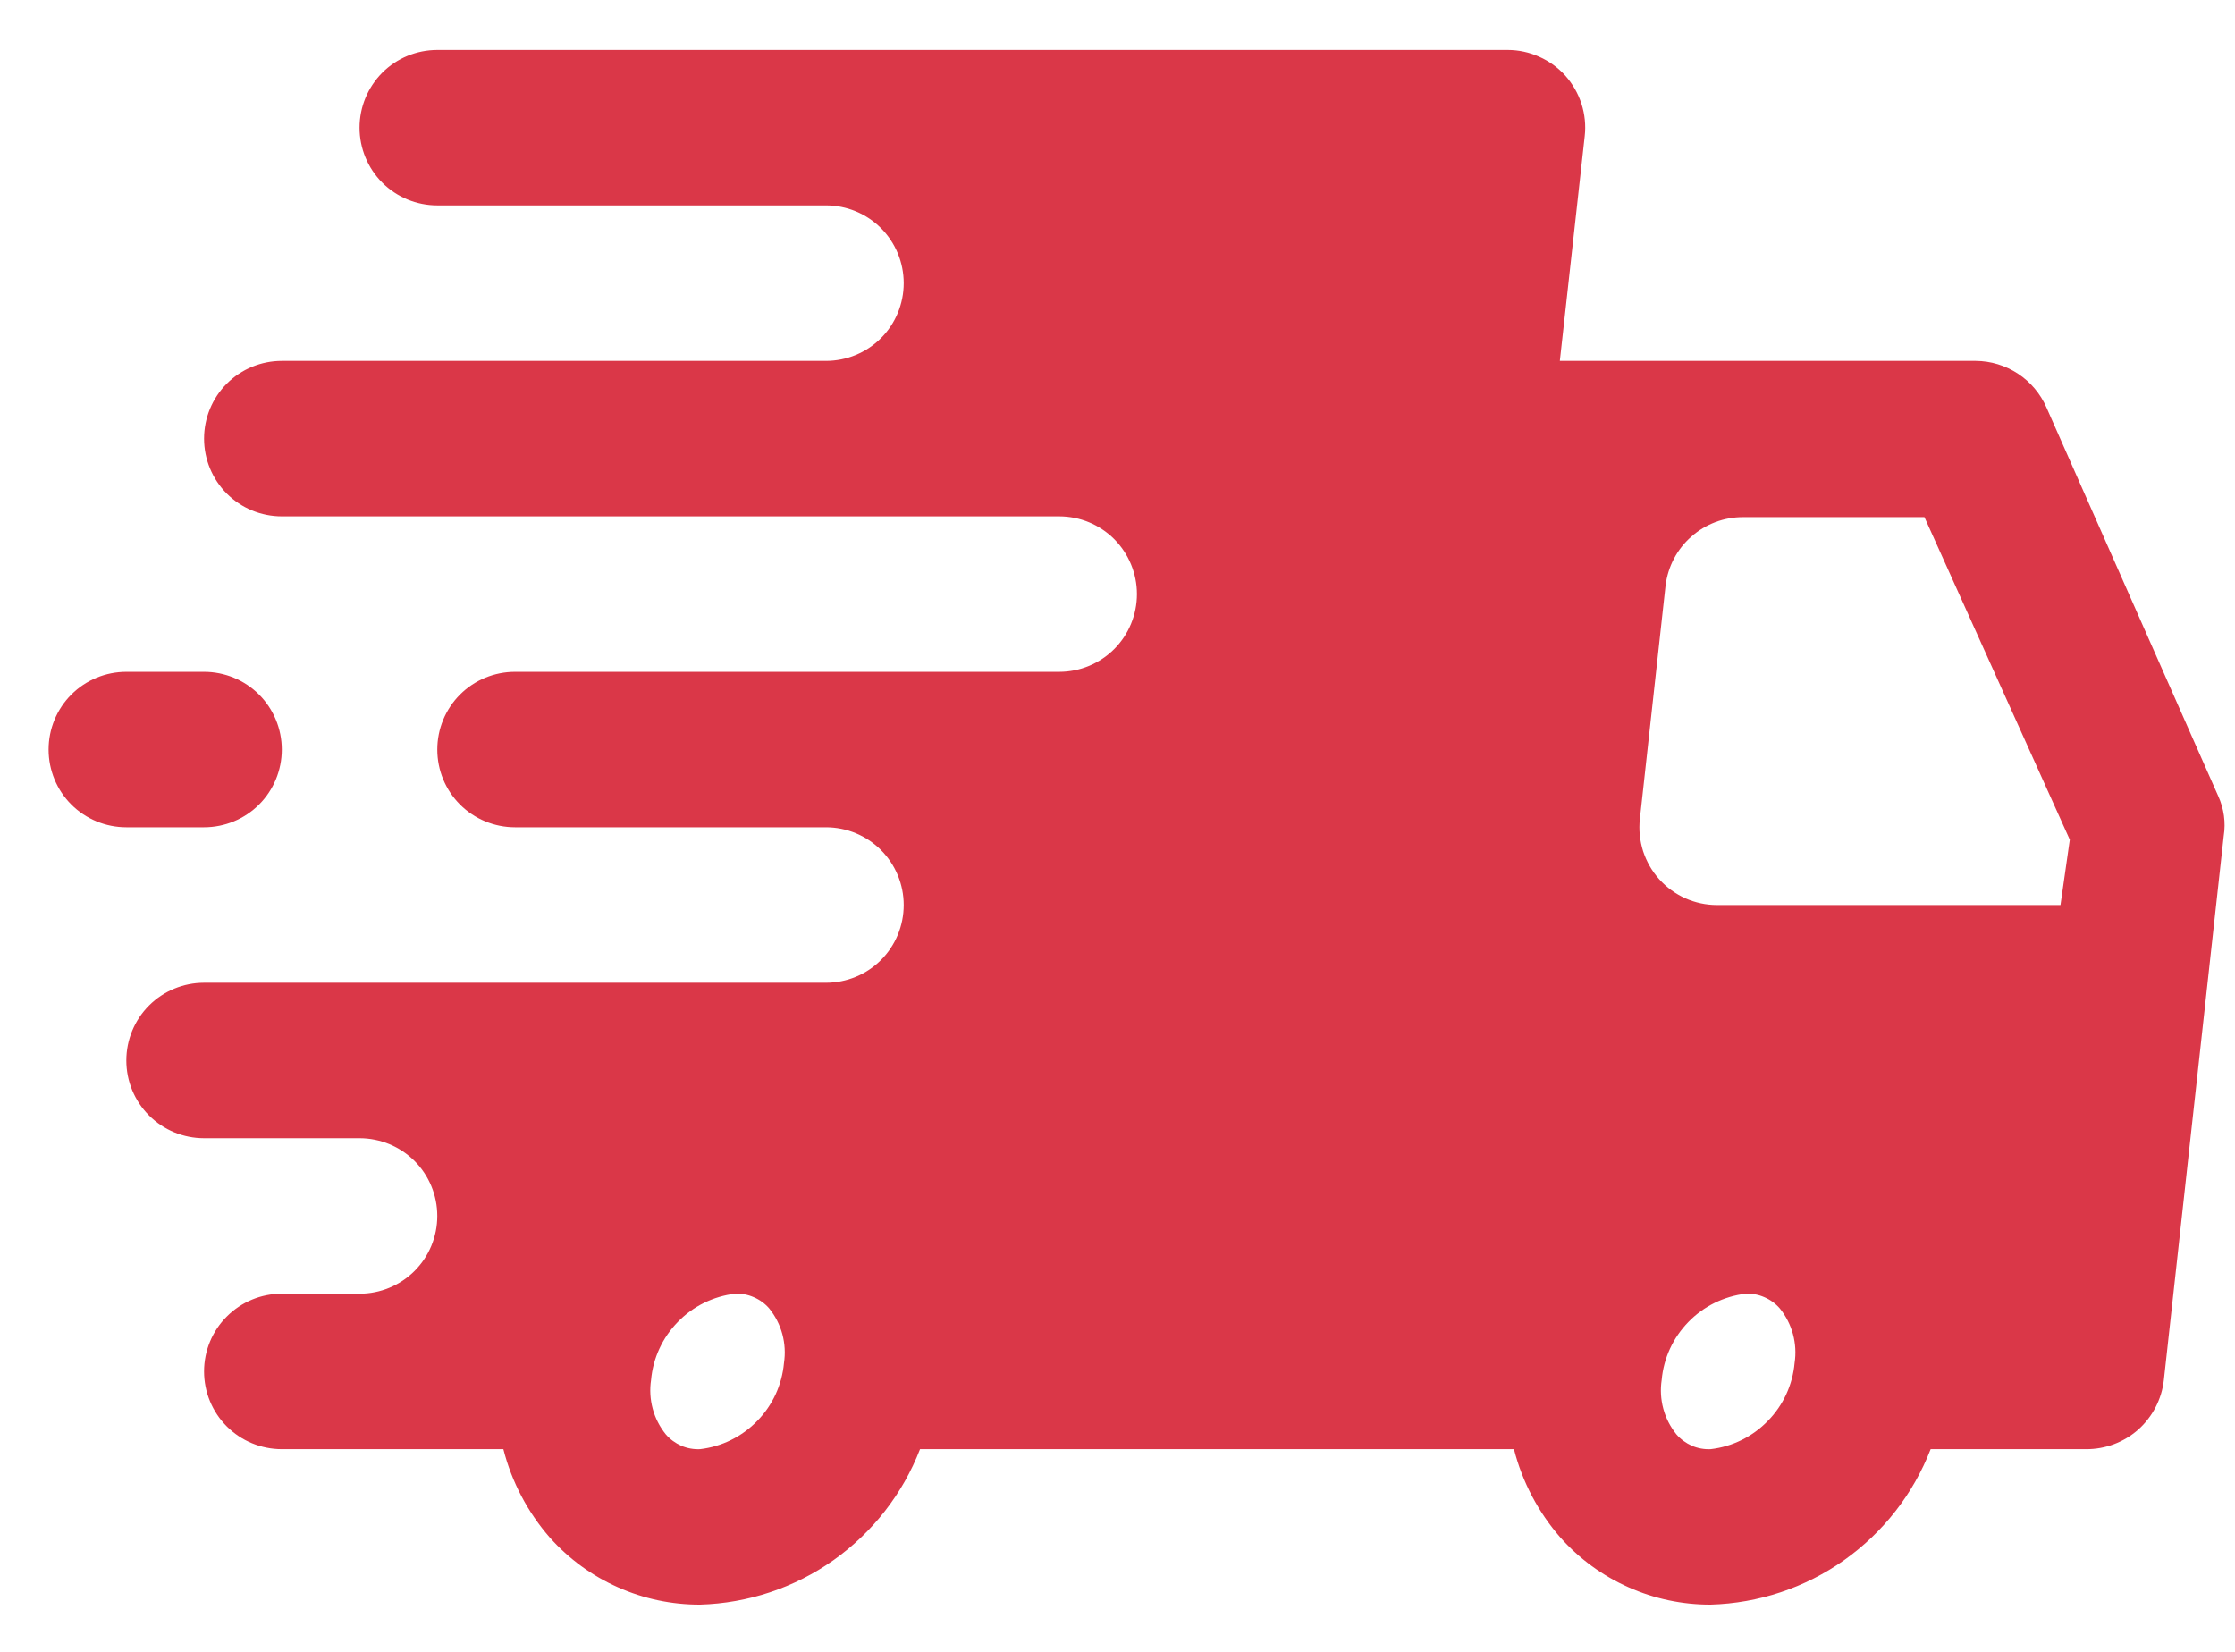 <svg width="23" height="17" viewBox="0 0 23 17" fill="none" xmlns="http://www.w3.org/2000/svg">
<path d="M22.828 8.194L21.06 4.194C20.998 4.052 20.896 3.931 20.767 3.846C20.638 3.761 20.487 3.715 20.332 3.714H16.052L16.308 1.402C16.321 1.29 16.309 1.176 16.275 1.069C16.24 0.961 16.183 0.862 16.108 0.778C16.033 0.695 15.942 0.629 15.84 0.584C15.738 0.538 15.628 0.514 15.516 0.514H4.5C4.288 0.514 4.084 0.598 3.934 0.748C3.784 0.899 3.7 1.102 3.7 1.314C3.7 1.526 3.784 1.73 3.934 1.88C4.084 2.03 4.288 2.114 4.5 2.114H8.5C8.712 2.114 8.916 2.198 9.066 2.348C9.216 2.498 9.3 2.702 9.3 2.914C9.3 3.126 9.216 3.33 9.066 3.48C8.916 3.63 8.712 3.714 8.5 3.714H2.9C2.688 3.714 2.484 3.798 2.334 3.948C2.184 4.098 2.1 4.302 2.1 4.514C2.1 4.726 2.184 4.93 2.334 5.08C2.484 5.23 2.688 5.314 2.9 5.314H10.9C11.112 5.314 11.316 5.398 11.466 5.548C11.616 5.699 11.7 5.902 11.7 6.114C11.7 6.326 11.616 6.53 11.466 6.68C11.316 6.83 11.112 6.914 10.9 6.914H5.3C5.088 6.914 4.884 6.998 4.734 7.148C4.584 7.298 4.5 7.502 4.5 7.714C4.5 7.926 4.584 8.13 4.734 8.28C4.884 8.43 5.088 8.514 5.3 8.514H8.5C8.712 8.514 8.916 8.598 9.066 8.748C9.216 8.899 9.3 9.102 9.3 9.314C9.3 9.526 9.216 9.73 9.066 9.88C8.916 10.03 8.712 10.114 8.5 10.114H2.1C1.888 10.114 1.684 10.198 1.534 10.348C1.384 10.498 1.3 10.702 1.3 10.914C1.3 11.126 1.384 11.33 1.534 11.48C1.684 11.63 1.888 11.714 2.1 11.714H3.7C3.912 11.714 4.116 11.798 4.266 11.948C4.416 12.098 4.5 12.302 4.5 12.514C4.5 12.726 4.416 12.93 4.266 13.08C4.116 13.23 3.912 13.314 3.7 13.314H2.9C2.688 13.314 2.484 13.398 2.334 13.549C2.184 13.698 2.1 13.902 2.1 14.114C2.1 14.326 2.184 14.53 2.334 14.68C2.484 14.83 2.688 14.914 2.9 14.914H5.18C5.266 15.252 5.431 15.564 5.66 15.826C5.854 16.043 6.092 16.217 6.358 16.335C6.624 16.454 6.913 16.515 7.204 16.514C7.697 16.5 8.175 16.341 8.578 16.056C8.98 15.771 9.29 15.374 9.468 14.914H15.58C15.666 15.252 15.831 15.564 16.06 15.826C16.254 16.043 16.492 16.217 16.758 16.335C17.024 16.454 17.313 16.515 17.604 16.514C18.097 16.5 18.575 16.341 18.978 16.056C19.38 15.771 19.69 15.374 19.868 14.914H21.468C21.666 14.915 21.857 14.843 22.005 14.712C22.152 14.58 22.246 14.399 22.268 14.202L22.884 8.602C22.906 8.464 22.886 8.322 22.828 8.194ZM7.204 14.914C7.138 14.917 7.072 14.905 7.011 14.879C6.95 14.852 6.895 14.812 6.852 14.762C6.789 14.684 6.743 14.595 6.717 14.498C6.691 14.402 6.685 14.301 6.7 14.202C6.72 13.977 6.817 13.767 6.975 13.605C7.132 13.443 7.34 13.341 7.564 13.314C7.63 13.311 7.696 13.323 7.757 13.35C7.818 13.376 7.873 13.416 7.916 13.466C7.979 13.544 8.025 13.634 8.051 13.73C8.077 13.827 8.083 13.927 8.068 14.026C8.048 14.251 7.951 14.462 7.793 14.623C7.636 14.785 7.428 14.888 7.204 14.914ZM17.604 14.914C17.538 14.917 17.471 14.905 17.411 14.879C17.35 14.852 17.295 14.812 17.252 14.762C17.189 14.684 17.143 14.595 17.117 14.498C17.091 14.402 17.085 14.301 17.1 14.202C17.12 13.977 17.217 13.767 17.375 13.605C17.532 13.443 17.74 13.341 17.964 13.314C18.03 13.311 18.096 13.323 18.157 13.35C18.218 13.376 18.273 13.416 18.316 13.466C18.379 13.544 18.425 13.634 18.451 13.73C18.477 13.827 18.483 13.927 18.468 14.026C18.448 14.251 18.351 14.462 18.193 14.623C18.036 14.785 17.828 14.888 17.604 14.914ZM21.204 9.314H17.668C17.556 9.314 17.446 9.29 17.344 9.245C17.242 9.199 17.151 9.133 17.076 9.05C17 8.966 16.944 8.867 16.909 8.76C16.875 8.652 16.863 8.538 16.876 8.426L17.14 6.026C17.164 5.831 17.258 5.651 17.406 5.522C17.553 5.392 17.743 5.321 17.94 5.322H19.804L21.3 8.642L21.204 9.314Z" fill="#DA3748"/>
<path d="M2.1 8.514C2.312 8.514 2.516 8.43 2.666 8.28C2.816 8.13 2.9 7.926 2.9 7.714C2.9 7.502 2.816 7.298 2.666 7.148C2.516 6.998 2.312 6.914 2.1 6.914H1.3C1.088 6.914 0.884 6.998 0.734 7.148C0.584 7.298 0.5 7.502 0.5 7.714C0.5 7.926 0.584 8.13 0.734 8.28C0.884 8.43 1.088 8.514 1.3 8.514H2.1Z" fill="#DA3748"/>
</svg>
